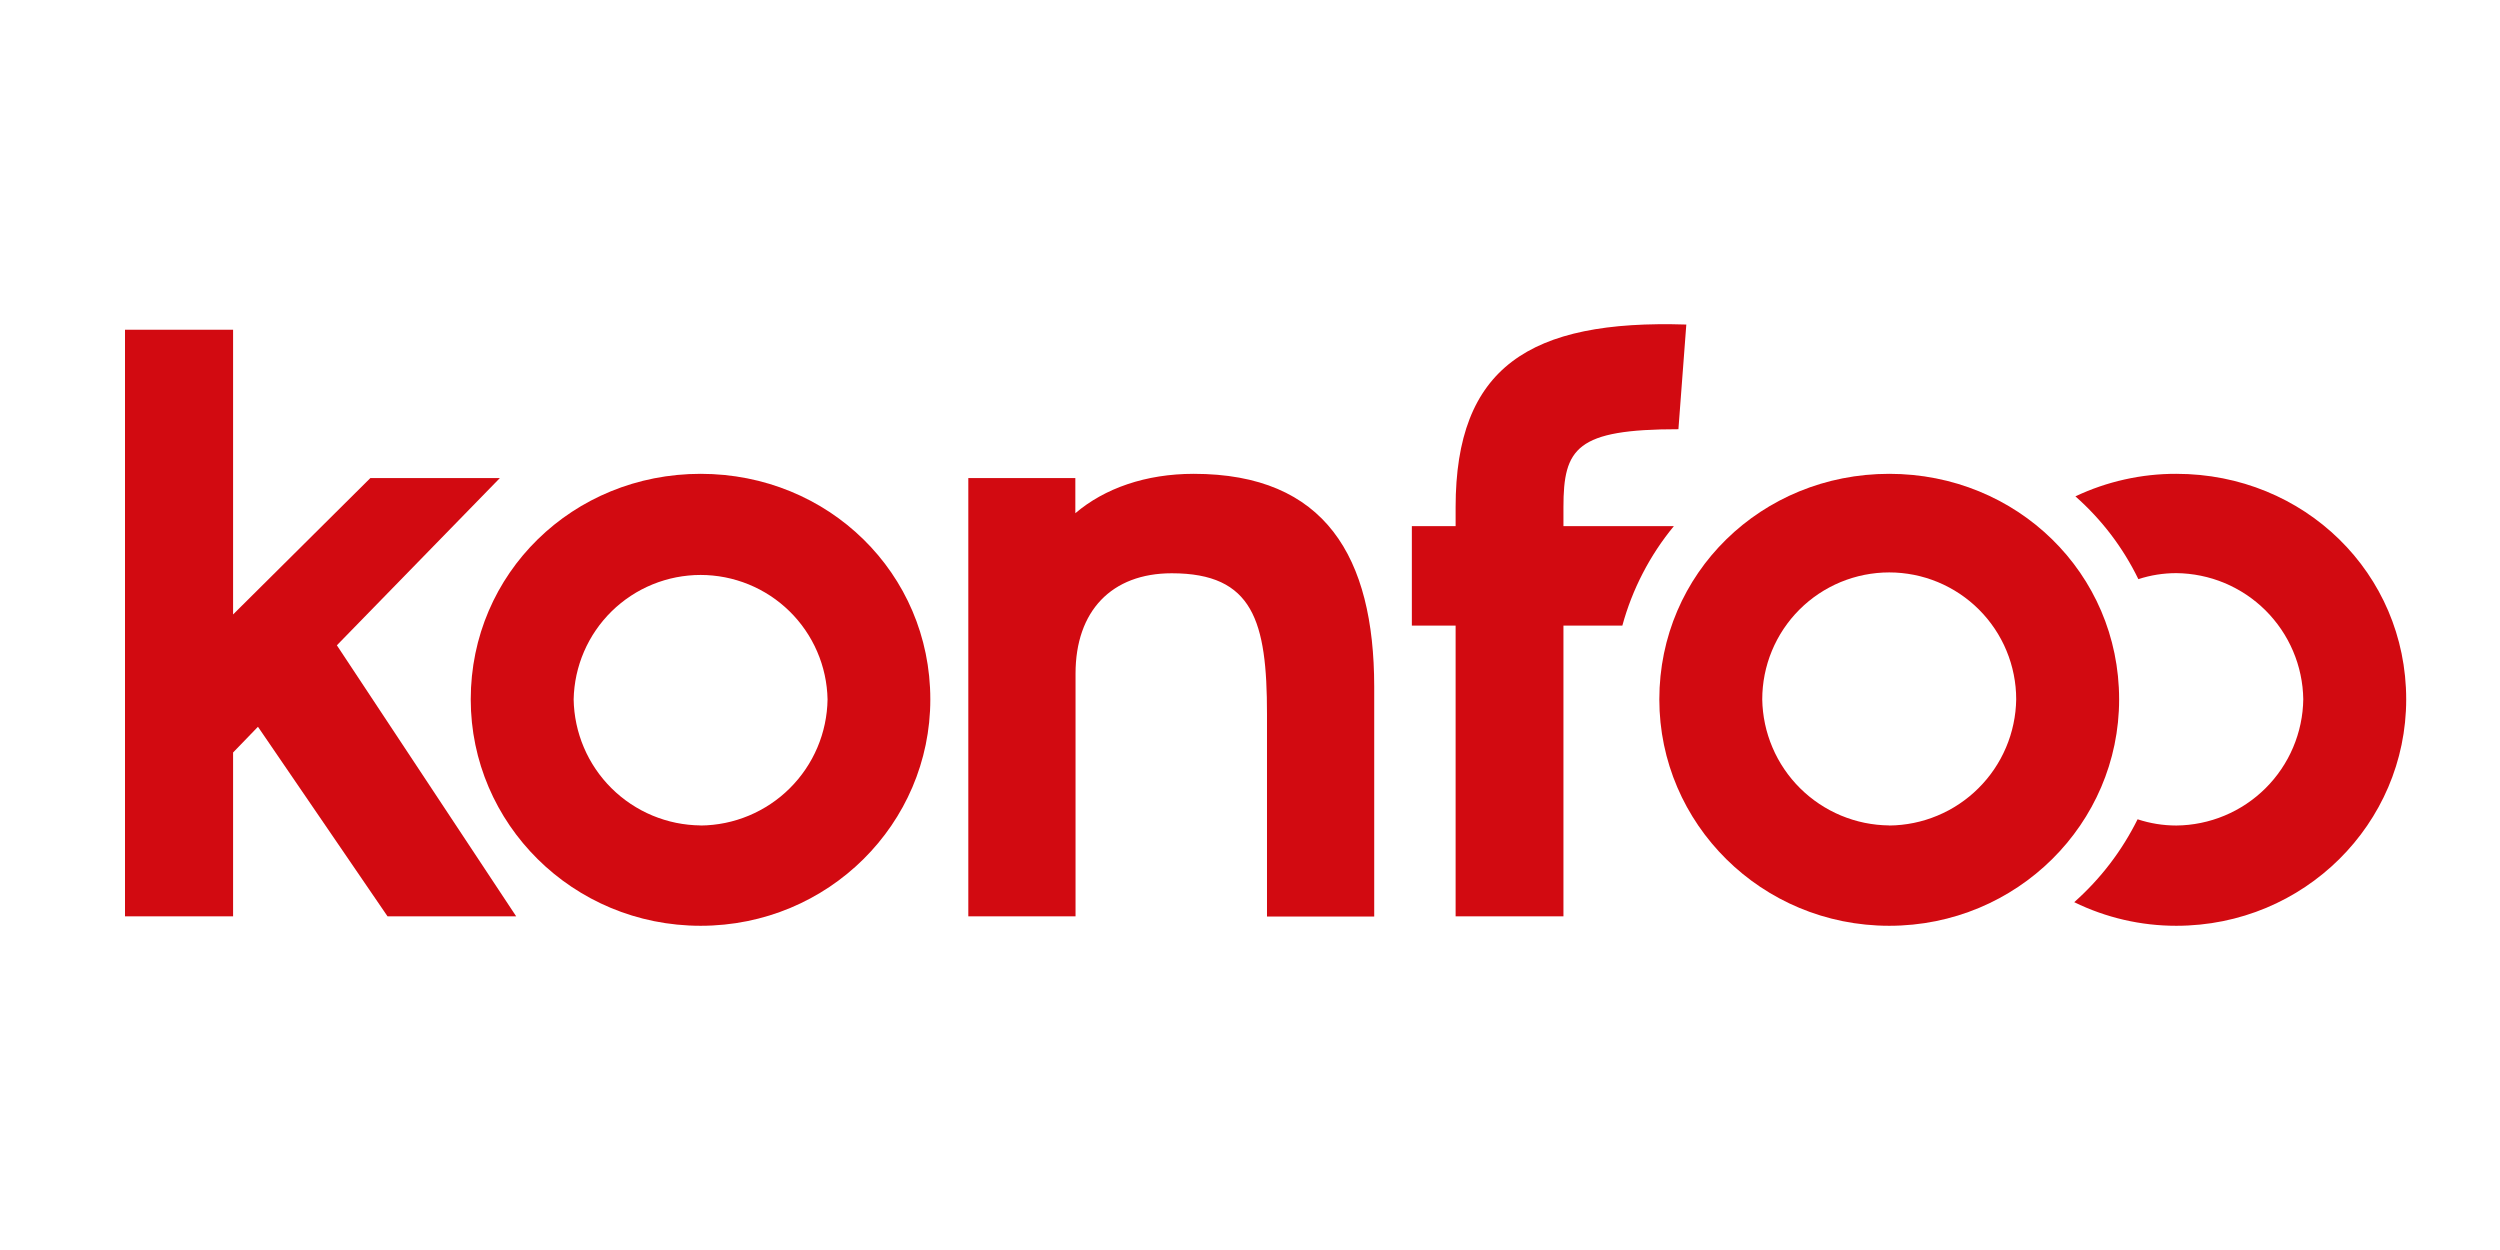 <svg xmlns="http://www.w3.org/2000/svg" xmlns:xlink="http://www.w3.org/1999/xlink" width="800" zoomAndPan="magnify" viewBox="0 0 600 300" height="400" preserveAspectRatio="xMidYMid meet" version="1.0"><defs><clipPath id="11e907517e"><path d="M 112 113 L 224 113 L 224 222.371 L 112 222.371 Z M 112 113 " clip-rule="nonzero"/></clipPath><clipPath id="b60e6891bf"><path d="M 398 113 L 509 113 L 509 222.371 L 398 222.371 Z M 398 113 " clip-rule="nonzero"/></clipPath><clipPath id="72d6619771"><path d="M 497 113 L 577.5 113 L 577.5 222.371 L 497 222.371 Z M 497 113 " clip-rule="nonzero"/></clipPath><clipPath id="662a9e08b4"><path d="M 338 77.621 L 405 77.621 L 405 220 L 338 220 Z M 338 77.621 " clip-rule="nonzero"/></clipPath></defs><path fill="#d20a11" d="M 119.965 114.738 L 88.883 114.738 L 55.941 147.469 L 55.941 79.129 L 30 79.129 L 30 219.914 L 55.941 219.914 L 55.941 180.598 L 61.91 174.426 L 93.004 219.914 L 123.879 219.914 L 80.848 154.871 Z M 119.965 114.738 " fill-opacity="1" fill-rule="nonzero"/><g clip-path="url(#11e907517e)"><path fill="#d20a11" d="M 168.152 113.719 C 137.48 113.719 112.977 137.586 112.977 167.852 C 112.977 197.688 137.48 222.188 168.152 222.188 C 198.82 222.188 223.277 197.688 223.277 167.852 C 223.277 137.586 198.82 113.719 168.152 113.719 Z M 168.152 198.102 C 167.16 198.09 166.172 198.035 165.188 197.93 C 164.199 197.824 163.223 197.672 162.25 197.477 C 161.281 197.277 160.32 197.031 159.375 196.738 C 158.426 196.445 157.496 196.109 156.582 195.73 C 155.668 195.348 154.773 194.922 153.898 194.453 C 153.027 193.984 152.176 193.477 151.352 192.926 C 150.527 192.375 149.73 191.789 148.965 191.16 C 148.199 190.535 147.461 189.871 146.758 189.172 C 146.055 188.477 145.387 187.746 144.754 186.98 C 144.121 186.219 143.527 185.43 142.973 184.609 C 142.414 183.789 141.898 182.941 141.426 182.074 C 140.949 181.203 140.52 180.312 140.133 179.398 C 139.742 178.488 139.398 177.559 139.102 176.613 C 138.801 175.672 138.551 174.715 138.344 173.742 C 138.137 172.773 137.98 171.797 137.867 170.812 C 137.758 169.828 137.691 168.84 137.676 167.852 C 137.695 166.863 137.762 165.883 137.879 164.906 C 137.992 163.926 138.156 162.957 138.363 161.992 C 138.574 161.031 138.828 160.078 139.129 159.141 C 139.43 158.203 139.777 157.281 140.168 156.379 C 140.559 155.473 140.992 154.59 141.469 153.727 C 141.945 152.863 142.461 152.027 143.02 151.215 C 143.578 150.402 144.172 149.621 144.805 148.867 C 145.441 148.109 146.109 147.391 146.812 146.699 C 147.516 146.008 148.25 145.355 149.02 144.738 C 149.785 144.117 150.582 143.539 151.406 142.996 C 152.227 142.457 153.074 141.957 153.949 141.496 C 154.82 141.039 155.711 140.625 156.625 140.25 C 157.535 139.879 158.465 139.551 159.406 139.27 C 160.352 138.984 161.309 138.75 162.273 138.559 C 163.242 138.371 164.215 138.227 165.195 138.133 C 166.176 138.035 167.16 137.988 168.145 137.988 C 169.129 137.988 170.113 138.035 171.094 138.133 C 172.074 138.227 173.051 138.371 174.016 138.559 C 174.984 138.75 175.938 138.984 176.883 139.27 C 177.828 139.551 178.754 139.879 179.668 140.25 C 180.578 140.625 181.473 141.039 182.344 141.496 C 183.215 141.957 184.062 142.457 184.887 142.996 C 185.711 143.539 186.504 144.117 187.273 144.738 C 188.039 145.355 188.773 146.008 189.477 146.699 C 190.184 147.391 190.852 148.109 191.484 148.867 C 192.117 149.621 192.715 150.402 193.27 151.215 C 193.828 152.027 194.344 152.863 194.82 153.727 C 195.297 154.59 195.73 155.473 196.121 156.379 C 196.512 157.281 196.859 158.203 197.16 159.141 C 197.461 160.078 197.719 161.031 197.926 161.992 C 198.137 162.957 198.297 163.926 198.41 164.906 C 198.527 165.883 198.594 166.863 198.613 167.852 C 198.598 168.84 198.535 169.828 198.426 170.812 C 198.316 171.801 198.156 172.777 197.953 173.746 C 197.746 174.715 197.496 175.676 197.199 176.621 C 196.902 177.566 196.559 178.492 196.172 179.406 C 195.781 180.32 195.352 181.211 194.879 182.082 C 194.402 182.953 193.891 183.797 193.332 184.617 C 192.777 185.438 192.184 186.23 191.551 186.996 C 190.918 187.758 190.25 188.488 189.547 189.188 C 188.844 189.887 188.109 190.551 187.344 191.18 C 186.574 191.805 185.777 192.395 184.953 192.945 C 184.129 193.496 183.281 194.004 182.406 194.473 C 181.535 194.941 180.641 195.367 179.727 195.75 C 178.809 196.133 177.879 196.469 176.93 196.762 C 175.984 197.055 175.023 197.301 174.055 197.5 C 173.082 197.699 172.102 197.848 171.117 197.953 C 170.133 198.059 169.145 198.113 168.152 198.125 Z M 168.152 198.102 " fill-opacity="1" fill-rule="nonzero"/></g><g clip-path="url(#b60e6891bf)"><path fill="#d20a11" d="M 453.414 113.719 C 422.742 113.719 398.238 137.586 398.238 167.852 C 398.238 197.688 422.742 222.188 453.414 222.188 C 484.082 222.188 508.59 197.688 508.59 167.852 C 508.59 137.586 484.082 113.719 453.414 113.719 Z M 453.414 198.102 C 452.422 198.09 451.434 198.035 450.449 197.93 C 449.461 197.824 448.484 197.672 447.512 197.477 C 446.543 197.277 445.582 197.031 444.637 196.738 C 443.688 196.445 442.758 196.109 441.844 195.73 C 440.93 195.348 440.035 194.922 439.16 194.453 C 438.289 193.984 437.438 193.477 436.613 192.926 C 435.789 192.375 434.992 191.789 434.227 191.16 C 433.461 190.535 432.723 189.871 432.02 189.172 C 431.316 188.477 430.648 187.746 430.016 186.98 C 429.383 186.219 428.789 185.43 428.234 184.609 C 427.676 183.789 427.16 182.941 426.688 182.074 C 426.211 181.203 425.781 180.312 425.395 179.398 C 425.004 178.488 424.66 177.559 424.363 176.613 C 424.062 175.672 423.812 174.715 423.605 173.742 C 423.398 172.773 423.242 171.797 423.129 170.812 C 423.02 169.828 422.953 168.84 422.938 167.852 C 422.938 166.852 422.988 165.855 423.086 164.863 C 423.184 163.871 423.328 162.883 423.523 161.906 C 423.719 160.926 423.961 159.961 424.25 159.004 C 424.539 158.051 424.875 157.113 425.258 156.191 C 425.641 155.27 426.066 154.367 426.535 153.488 C 427.008 152.605 427.52 151.75 428.074 150.922 C 428.629 150.094 429.223 149.293 429.855 148.52 C 430.488 147.75 431.16 147.012 431.863 146.305 C 432.57 145.598 433.309 144.93 434.078 144.297 C 434.852 143.664 435.652 143.07 436.48 142.516 C 437.312 141.961 438.168 141.449 439.047 140.98 C 439.926 140.508 440.828 140.082 441.75 139.699 C 442.672 139.316 443.613 138.984 444.566 138.691 C 445.523 138.402 446.488 138.16 447.469 137.965 C 448.445 137.773 449.434 137.625 450.426 137.527 C 451.418 137.43 452.414 137.379 453.414 137.379 C 454.41 137.379 455.406 137.43 456.398 137.527 C 457.395 137.625 458.379 137.773 459.359 137.965 C 460.336 138.16 461.305 138.402 462.258 138.691 C 463.215 138.984 464.152 139.316 465.074 139.699 C 465.996 140.082 466.898 140.508 467.777 140.98 C 468.66 141.449 469.516 141.961 470.344 142.516 C 471.172 143.07 471.973 143.664 472.746 144.297 C 473.516 144.93 474.258 145.598 474.961 146.305 C 475.668 147.012 476.336 147.75 476.969 148.52 C 477.602 149.293 478.195 150.094 478.75 150.922 C 479.305 151.75 479.82 152.605 480.289 153.488 C 480.762 154.367 481.188 155.27 481.566 156.191 C 481.949 157.113 482.285 158.051 482.574 159.004 C 482.863 159.961 483.109 160.926 483.301 161.906 C 483.496 162.883 483.645 163.871 483.742 164.863 C 483.84 165.855 483.887 166.852 483.887 167.852 C 483.871 168.84 483.809 169.828 483.699 170.812 C 483.586 171.801 483.43 172.777 483.223 173.746 C 483.02 174.719 482.766 175.676 482.469 176.621 C 482.172 177.566 481.828 178.496 481.441 179.406 C 481.051 180.32 480.621 181.211 480.148 182.082 C 479.672 182.953 479.156 183.797 478.602 184.621 C 478.047 185.441 477.449 186.23 476.816 186.996 C 476.184 187.758 475.516 188.488 474.812 189.188 C 474.109 189.887 473.375 190.551 472.605 191.18 C 471.84 191.805 471.043 192.395 470.219 192.945 C 469.395 193.496 468.547 194.008 467.672 194.477 C 466.797 194.945 465.902 195.367 464.988 195.75 C 464.074 196.133 463.141 196.469 462.195 196.762 C 461.246 197.055 460.285 197.301 459.316 197.5 C 458.344 197.699 457.367 197.848 456.379 197.953 C 455.395 198.059 454.406 198.113 453.414 198.125 Z M 453.414 198.102 " fill-opacity="1" fill-rule="nonzero"/></g><path fill="#d20a11" d="M 286.488 113.719 C 274.965 113.719 265.082 117.207 258.082 123.172 L 258.082 114.738 L 232.395 114.738 L 232.395 219.914 L 258.129 219.914 L 258.129 161.664 C 258.129 146.641 266.773 137.586 281.227 137.586 C 300.785 137.586 304.078 149.109 304.078 171.352 L 304.078 219.965 L 329.812 219.965 L 329.812 164.75 C 329.777 133.711 318.094 113.719 286.488 113.719 Z M 286.488 113.719 " fill-opacity="1" fill-rule="nonzero"/><g clip-path="url(#72d6619771)"><path fill="#d20a11" d="M 522.312 113.719 C 518.125 113.707 513.988 114.16 509.902 115.074 C 505.816 115.984 501.883 117.336 498.098 119.125 C 504.453 124.75 509.488 131.371 513.207 138.996 C 516.172 138.031 519.211 137.551 522.324 137.551 C 523.316 137.559 524.305 137.617 525.289 137.723 C 526.273 137.828 527.254 137.98 528.223 138.18 C 529.195 138.379 530.152 138.625 531.102 138.914 C 532.047 139.207 532.98 139.543 533.895 139.926 C 534.809 140.309 535.703 140.734 536.574 141.203 C 537.449 141.672 538.297 142.18 539.121 142.73 C 539.945 143.281 540.742 143.871 541.508 144.496 C 542.273 145.125 543.012 145.789 543.715 146.484 C 544.418 147.184 545.086 147.914 545.715 148.68 C 546.348 149.441 546.941 150.234 547.5 151.055 C 548.055 151.875 548.57 152.719 549.043 153.59 C 549.52 154.461 549.949 155.352 550.336 156.262 C 550.727 157.176 551.066 158.102 551.367 159.047 C 551.664 159.992 551.918 160.949 552.121 161.918 C 552.328 162.887 552.484 163.867 552.598 164.852 C 552.707 165.836 552.77 166.824 552.785 167.812 C 552.773 168.805 552.711 169.793 552.602 170.781 C 552.492 171.766 552.336 172.746 552.129 173.715 C 551.926 174.688 551.676 175.645 551.375 176.594 C 551.078 177.539 550.738 178.469 550.348 179.383 C 549.961 180.297 549.531 181.188 549.059 182.059 C 548.582 182.93 548.07 183.777 547.512 184.602 C 546.957 185.422 546.363 186.215 545.73 186.98 C 545.098 187.742 544.43 188.477 543.727 189.176 C 543.023 189.875 542.285 190.539 541.52 191.168 C 540.75 191.797 539.953 192.387 539.129 192.938 C 538.305 193.488 537.453 194 536.582 194.469 C 535.707 194.938 534.812 195.363 533.895 195.746 C 532.98 196.129 532.047 196.469 531.102 196.758 C 530.152 197.051 529.191 197.297 528.219 197.496 C 527.246 197.695 526.27 197.848 525.281 197.953 C 524.293 198.059 523.305 198.113 522.312 198.125 C 519.137 198.121 516.043 197.621 513.023 196.629 C 509.238 204.238 504.168 210.871 497.816 216.523 C 501.633 218.391 505.605 219.801 509.742 220.758 C 513.879 221.715 518.066 222.191 522.312 222.188 C 552.992 222.188 577.488 197.688 577.488 167.852 C 577.5 137.586 553.008 113.719 522.312 113.719 Z M 522.312 113.719 " fill-opacity="1" fill-rule="nonzero"/></g><g clip-path="url(#662a9e08b4)"><path fill="#d20a11" d="M 375.227 126.273 L 375.227 121.738 C 375.227 107.531 378.328 103.012 402.82 103.012 L 404.715 77.891 C 367.035 76.676 349.348 88.184 349.348 121.738 L 349.348 126.273 L 338.844 126.273 L 338.844 150.141 L 349.348 150.141 L 349.348 219.914 L 375.227 219.914 L 375.227 150.141 L 389.363 150.141 C 390.559 145.773 392.195 141.574 394.281 137.551 C 396.363 133.527 398.844 129.77 401.727 126.273 Z M 375.227 126.273 " fill-opacity="1" fill-rule="nonzero"/></g></svg>